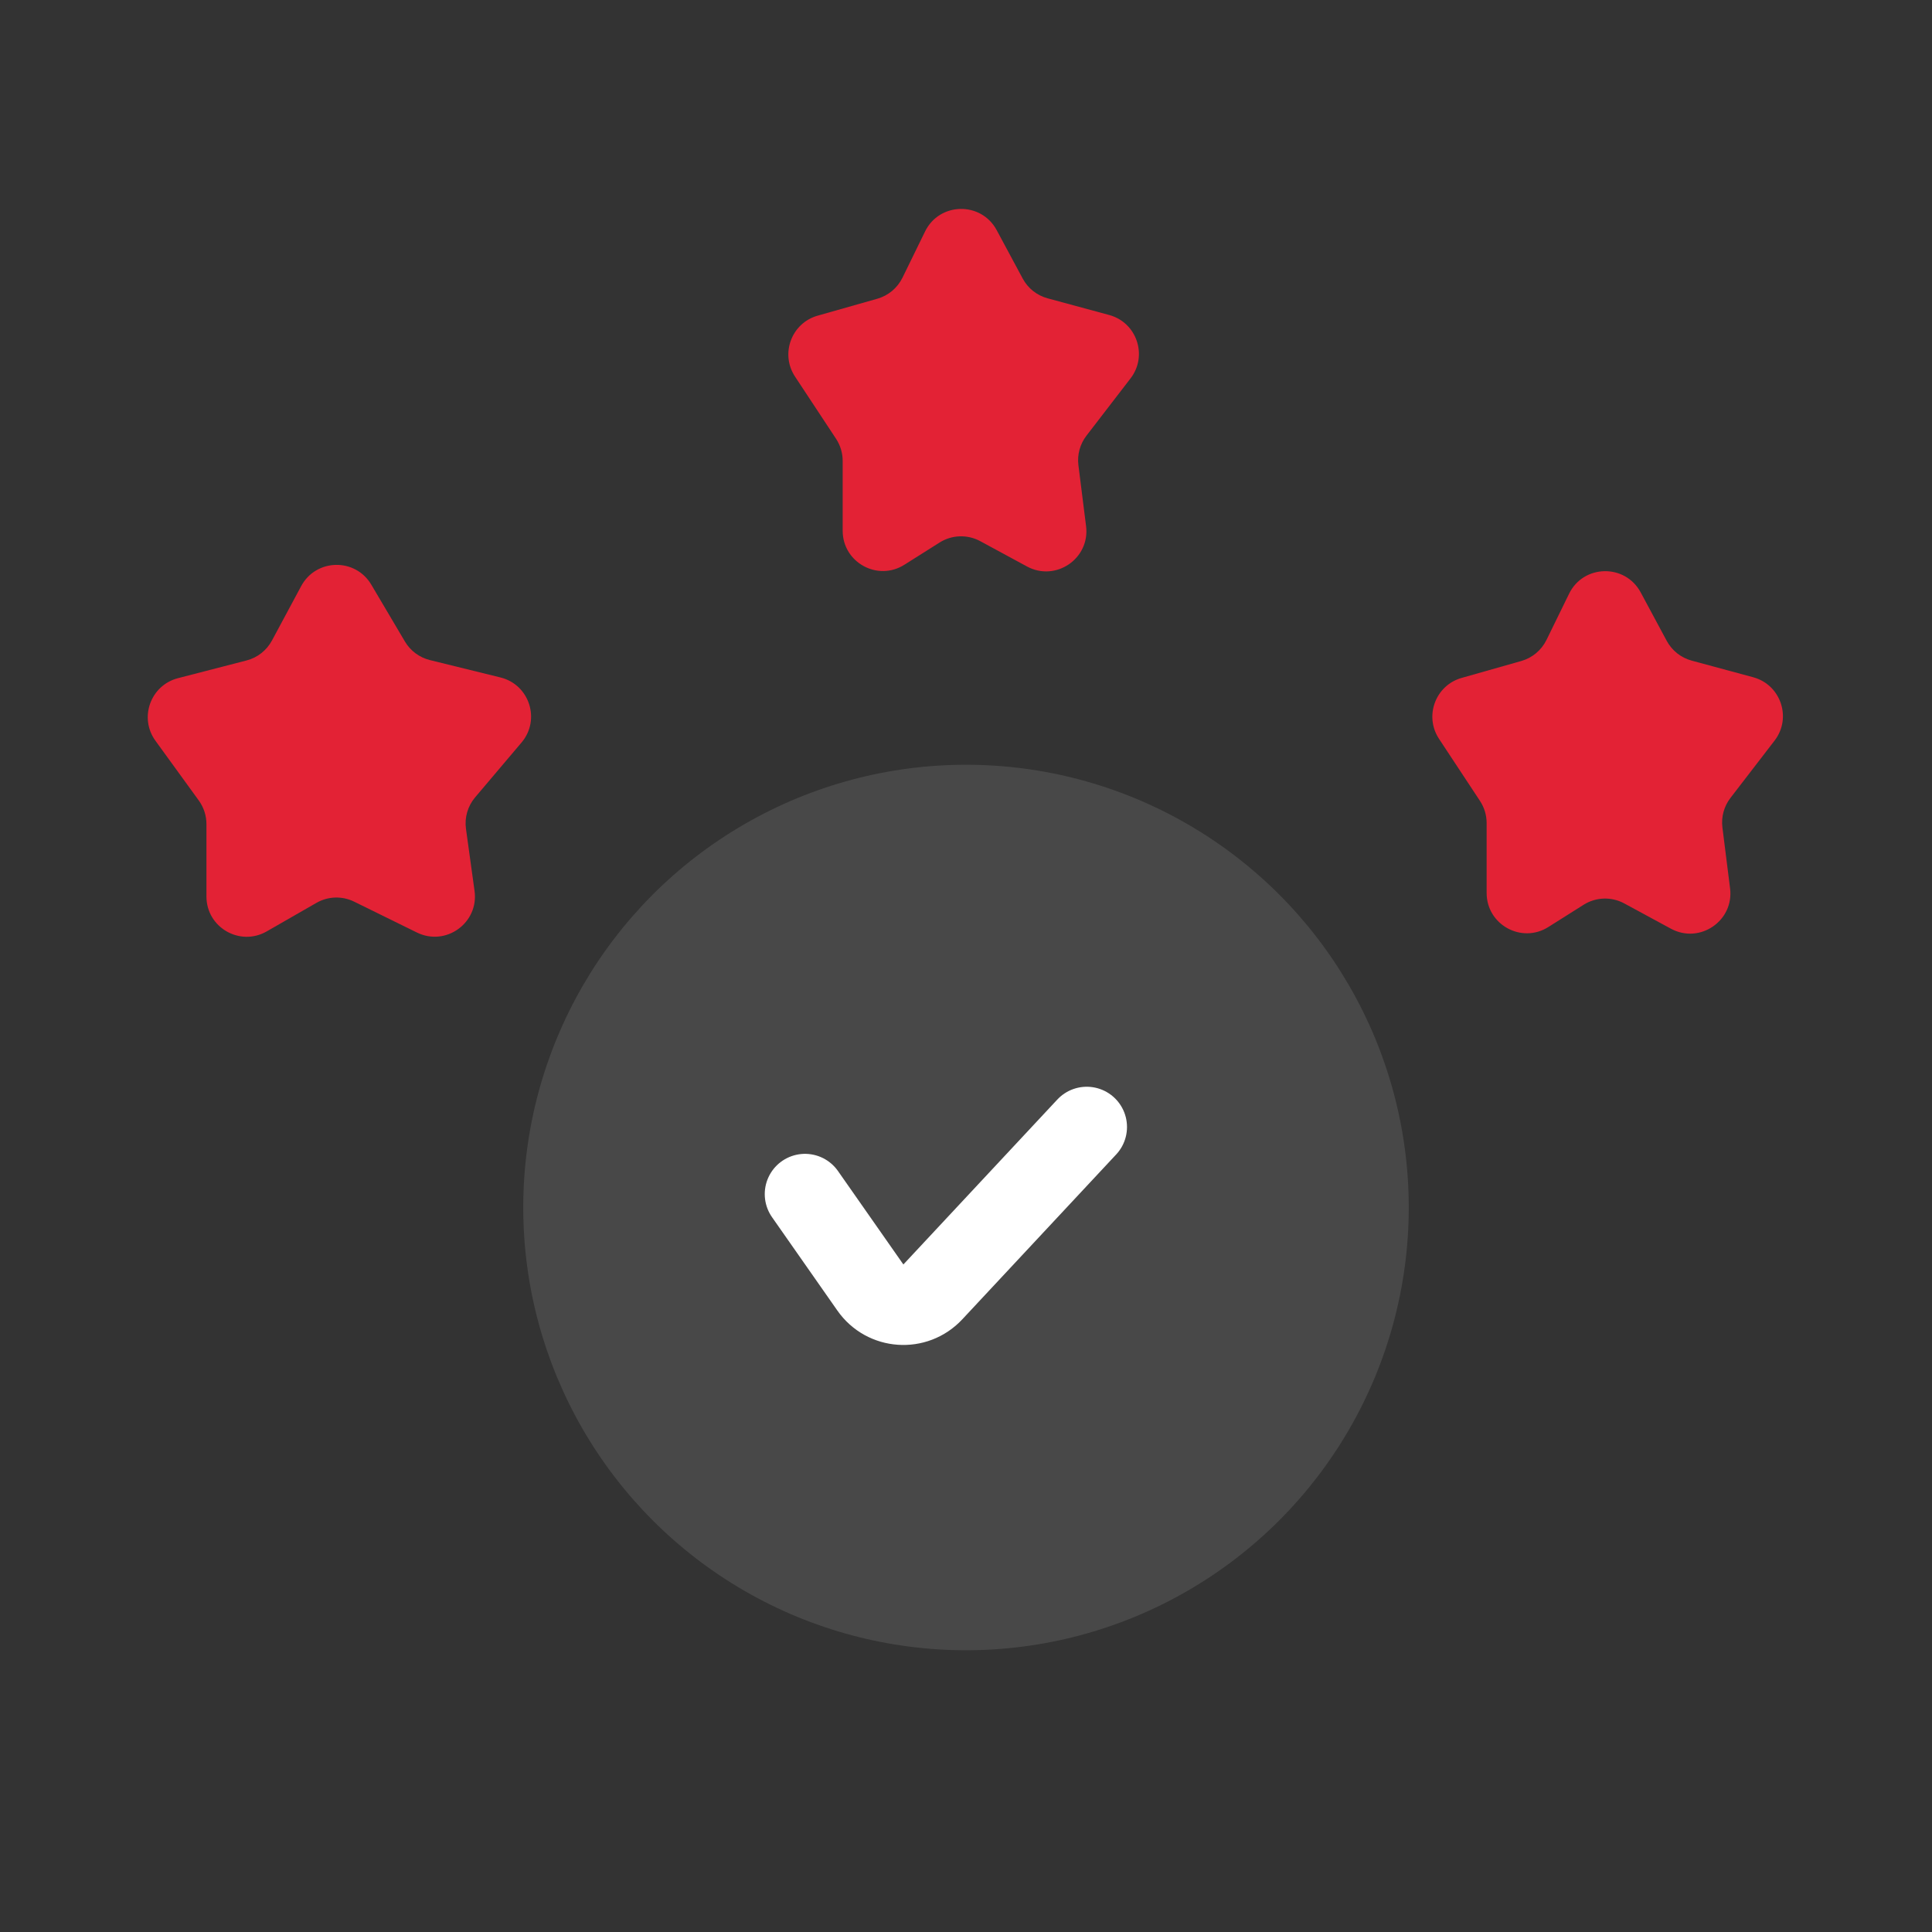 <svg width="48" height="48" viewBox="0 0 48 48" fill="none" xmlns="http://www.w3.org/2000/svg">
<rect x="0" y="0" width="48" height="48" fill="#333333" stroke="none"/>
<path d="M7.483 14.561L6.756 15.915C6.623 16.16 6.395 16.34 6.125 16.409L4.422 16.849C3.739 17.026 3.448 17.834 3.863 18.405L4.938 19.887C5.062 20.058 5.129 20.264 5.129 20.475V22.273C5.129 23.042 5.96 23.523 6.627 23.14L7.861 22.432C8.149 22.266 8.502 22.255 8.8 22.402L10.358 23.168C11.078 23.522 11.9 22.928 11.79 22.134L11.577 20.592C11.538 20.311 11.621 20.026 11.805 19.809L12.957 18.448C13.437 17.882 13.154 17.008 12.433 16.831L10.682 16.4C10.421 16.336 10.197 16.17 10.06 15.938L9.225 14.526C8.828 13.855 7.852 13.875 7.483 14.561Z" fill="#E32235"/>
<path d="M22.983 5.751L22.422 6.899C22.297 7.154 22.07 7.344 21.797 7.422L20.313 7.843C19.663 8.028 19.38 8.792 19.752 9.356L20.77 10.899C20.878 11.063 20.936 11.254 20.936 11.45V13.186C20.936 13.973 21.803 14.452 22.469 14.031L23.344 13.479C23.649 13.286 24.036 13.273 24.354 13.445L25.515 14.074C26.231 14.461 27.085 13.877 26.983 13.07L26.793 11.559C26.76 11.297 26.832 11.033 26.993 10.824L28.088 9.401C28.523 8.837 28.244 8.012 27.557 7.826L26.029 7.412C25.763 7.341 25.539 7.163 25.409 6.921L24.762 5.717C24.376 5 23.34 5.02 22.983 5.751Z" fill="#E32235"/>
<path d="M38.983 14.752L38.422 15.899C38.297 16.154 38.07 16.344 37.797 16.422L36.313 16.843C35.663 17.028 35.38 17.792 35.752 18.356L36.77 19.899C36.878 20.063 36.935 20.254 36.935 20.45V22.186C36.935 22.973 37.803 23.452 38.469 23.031L39.344 22.479C39.649 22.286 40.036 22.273 40.354 22.445L41.515 23.074C42.231 23.461 43.085 22.877 42.983 22.07L42.793 20.558C42.76 20.297 42.832 20.033 42.993 19.824L44.088 18.401C44.523 17.837 44.244 17.012 43.557 16.826L42.029 16.413C41.763 16.341 41.539 16.163 41.409 15.921L40.762 14.717C40.376 14 39.34 14.02 38.983 14.752Z" fill="#E32235"/>
<circle cx="24" cy="30" r="11" fill="#484848"/>
<circle cx="24" cy="30" r="8" fill="#484848"/>
<path d="M20 29.667L21.625 31.989C21.99 32.51 22.742 32.562 23.176 32.097L27 28" stroke="white" stroke-width="2" stroke-linecap="round"/>
</svg>

